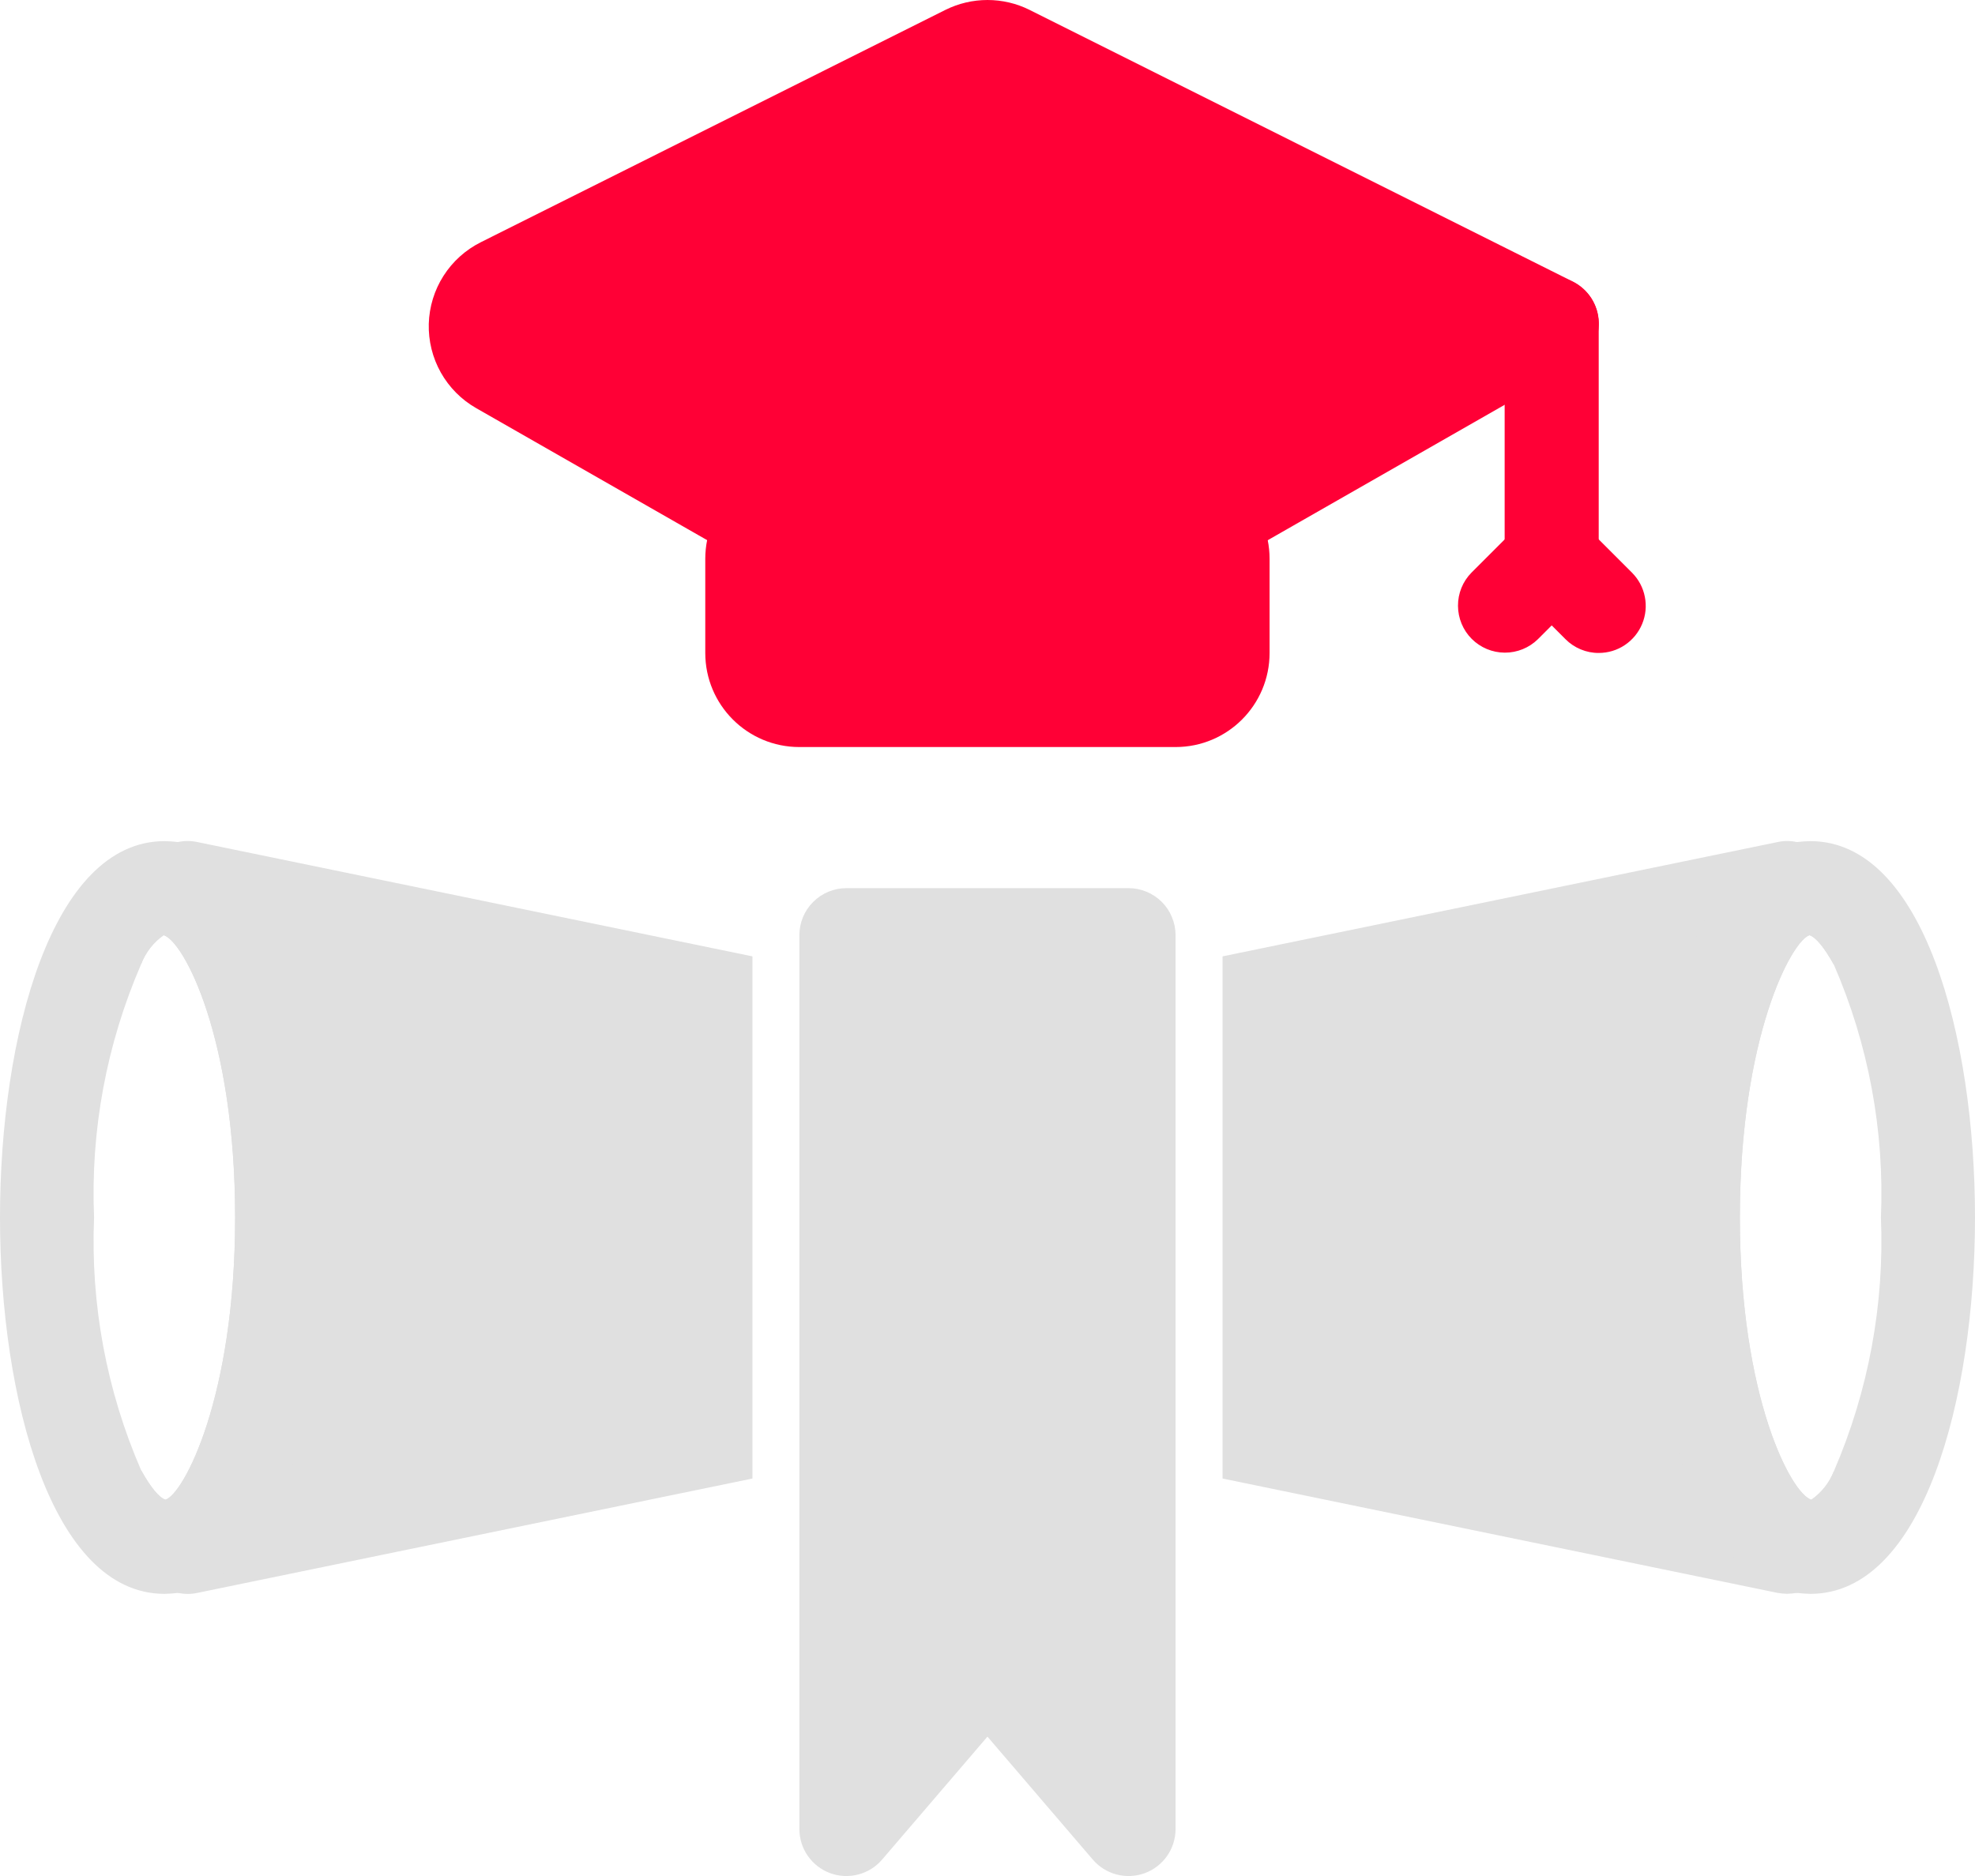 <?xml version="1.0" encoding="UTF-8"?> <svg xmlns="http://www.w3.org/2000/svg" width="40" height="38" viewBox="0 0 40 38" fill="none"><path d="M4 17.057L15.239 19.372V29.949L4 32.265C3.872 32.293 3.738 32.293 3.61 32.265C3.466 32.227 3.33 32.162 3.21 32.074C3.101 31.983 3.013 31.869 2.953 31.741C2.892 31.613 2.859 31.473 2.857 31.331V29.778C3.057 30.14 3.229 30.34 3.352 30.378C3.714 30.264 4.762 28.32 4.762 24.661C4.762 21.002 3.714 19.058 3.314 18.943C3.106 19.089 2.946 19.295 2.857 19.534V17.991C2.859 17.849 2.892 17.709 2.953 17.58C3.013 17.452 3.101 17.338 3.21 17.247C3.322 17.152 3.456 17.087 3.6 17.057C3.732 17.028 3.868 17.028 4 17.057Z" fill="#E0E0E0"></path><path d="M35.238 24.661C35.238 28.32 36.286 30.264 36.686 30.378C36.892 30.234 37.052 30.032 37.143 29.797V31.331C37.141 31.473 37.108 31.613 37.047 31.741C36.987 31.869 36.899 31.983 36.79 32.074C36.672 32.166 36.536 32.231 36.39 32.265C36.324 32.276 36.257 32.282 36.19 32.284C36.127 32.282 36.063 32.276 36 32.265L24.761 29.949V19.372L36 17.057C36.128 17.028 36.262 17.028 36.39 17.057C36.534 17.095 36.67 17.159 36.79 17.247C36.899 17.338 36.986 17.452 37.047 17.58C37.108 17.709 37.141 17.849 37.143 17.991V19.544C36.943 19.182 36.771 18.982 36.648 18.943C36.286 19.058 35.238 21.002 35.238 24.661Z" fill="#E0E0E0"></path><path d="M36.666 17.038C36.574 17.04 36.482 17.045 36.39 17.057C34.295 17.362 33.333 21.145 33.333 24.661C33.333 28.177 34.295 31.96 36.39 32.265C36.482 32.276 36.574 32.283 36.666 32.285C38.952 32.285 40 28.33 40 24.661C40 20.993 38.952 17.038 36.666 17.038ZM37.143 29.797C37.052 30.032 36.892 30.234 36.686 30.378C36.286 30.264 35.238 28.32 35.238 24.661C35.238 21.002 36.286 19.058 36.648 18.943C36.771 18.982 36.943 19.182 37.143 19.544C37.843 21.155 38.168 22.906 38.095 24.661C38.167 26.423 37.842 28.178 37.143 29.797Z" fill="#E0E0E0"></path><path d="M3.6 17.057C3.512 17.045 3.423 17.04 3.333 17.038C1.048 17.038 0 20.993 0 24.661C0 28.33 1.048 32.285 3.333 32.285C3.426 32.283 3.518 32.276 3.61 32.265C5.705 31.96 6.667 28.177 6.667 24.661C6.667 21.136 5.705 17.352 3.6 17.057ZM3.352 30.378C3.229 30.34 3.057 30.14 2.857 29.778C2.157 28.166 1.832 26.417 1.905 24.661C1.831 22.902 2.157 21.149 2.857 19.534C2.946 19.295 3.106 19.089 3.314 18.943C3.714 19.058 4.762 21.002 4.762 24.661C4.762 28.32 3.714 30.264 3.352 30.378Z" fill="#E0E0E0"></path><path d="M22.857 17.99H17.142C17.017 17.99 16.893 18.015 16.778 18.063C16.662 18.111 16.557 18.181 16.469 18.269C16.38 18.358 16.31 18.463 16.262 18.579C16.214 18.694 16.19 18.818 16.19 18.943V37.048C16.19 37.243 16.249 37.433 16.361 37.593C16.472 37.752 16.629 37.874 16.812 37.942C16.994 38.009 17.193 38.019 17.381 37.97C17.57 37.921 17.739 37.816 17.865 37.668L19.999 35.177L22.133 37.668C22.26 37.816 22.429 37.921 22.617 37.97C22.805 38.019 23.004 38.009 23.187 37.942C23.369 37.874 23.527 37.752 23.638 37.593C23.749 37.433 23.809 37.243 23.809 37.048V18.943C23.809 18.818 23.784 18.694 23.736 18.579C23.689 18.463 23.619 18.358 23.53 18.269C23.442 18.181 23.337 18.111 23.221 18.063C23.105 18.015 22.982 17.99 22.857 17.99Z" fill="#E0E0E0"></path><path d="M31.855 5.704L20.851 0.2C20.587 0.068 20.295 0 20 0C19.704 0 19.413 0.068 19.148 0.2L9.737 4.907C9.428 5.062 9.167 5.297 8.982 5.588C8.797 5.878 8.694 6.214 8.684 6.559C8.675 6.904 8.759 7.245 8.928 7.546C9.097 7.846 9.344 8.096 9.644 8.267L14.547 11.07C14.834 11.234 15.16 11.32 15.491 11.321H24.509C24.84 11.32 25.166 11.234 25.454 11.069L31.901 7.384C32.051 7.298 32.175 7.173 32.259 7.023C32.343 6.873 32.385 6.702 32.381 6.53C32.376 6.357 32.324 6.189 32.232 6.044C32.139 5.899 32.009 5.781 31.855 5.704Z" fill="#FF0036"></path><path d="M23.809 9.415H16.189C15.137 9.415 14.284 10.268 14.284 11.32V13.226C14.284 14.279 15.137 15.132 16.189 15.132H23.809C24.861 15.132 25.713 14.279 25.713 13.226V11.32C25.713 10.268 24.861 9.415 23.809 9.415Z" fill="#FF0036"></path><path d="M31.427 12.274C31.301 12.274 31.178 12.249 31.062 12.201C30.946 12.154 30.841 12.083 30.753 11.995C30.665 11.906 30.594 11.801 30.547 11.686C30.499 11.57 30.474 11.446 30.474 11.321V6.557C30.474 6.304 30.574 6.061 30.753 5.883C30.932 5.704 31.174 5.604 31.427 5.604C31.679 5.604 31.921 5.704 32.1 5.883C32.279 6.061 32.379 6.304 32.379 6.557V11.321C32.379 11.446 32.354 11.57 32.306 11.686C32.259 11.801 32.188 11.906 32.1 11.995C32.012 12.083 31.907 12.154 31.791 12.201C31.675 12.249 31.552 12.274 31.427 12.274Z" fill="#FF0036"></path><path d="M32.38 13.226C32.254 13.227 32.13 13.202 32.015 13.154C31.899 13.106 31.794 13.036 31.706 12.947L31.427 12.668L31.148 12.947C30.969 13.123 30.727 13.221 30.477 13.22C30.225 13.219 29.985 13.119 29.807 12.941C29.63 12.764 29.53 12.523 29.529 12.272C29.527 12.021 29.625 11.779 29.801 11.6L30.754 10.647C30.842 10.559 30.947 10.488 31.063 10.44C31.178 10.392 31.302 10.368 31.427 10.368C31.552 10.368 31.676 10.392 31.792 10.44C31.907 10.488 32.012 10.559 32.1 10.647L33.053 11.6C33.186 11.733 33.277 11.903 33.313 12.088C33.35 12.273 33.331 12.464 33.259 12.638C33.187 12.812 33.065 12.961 32.908 13.066C32.752 13.171 32.568 13.226 32.38 13.226Z" fill="#FF0036"></path></svg> 